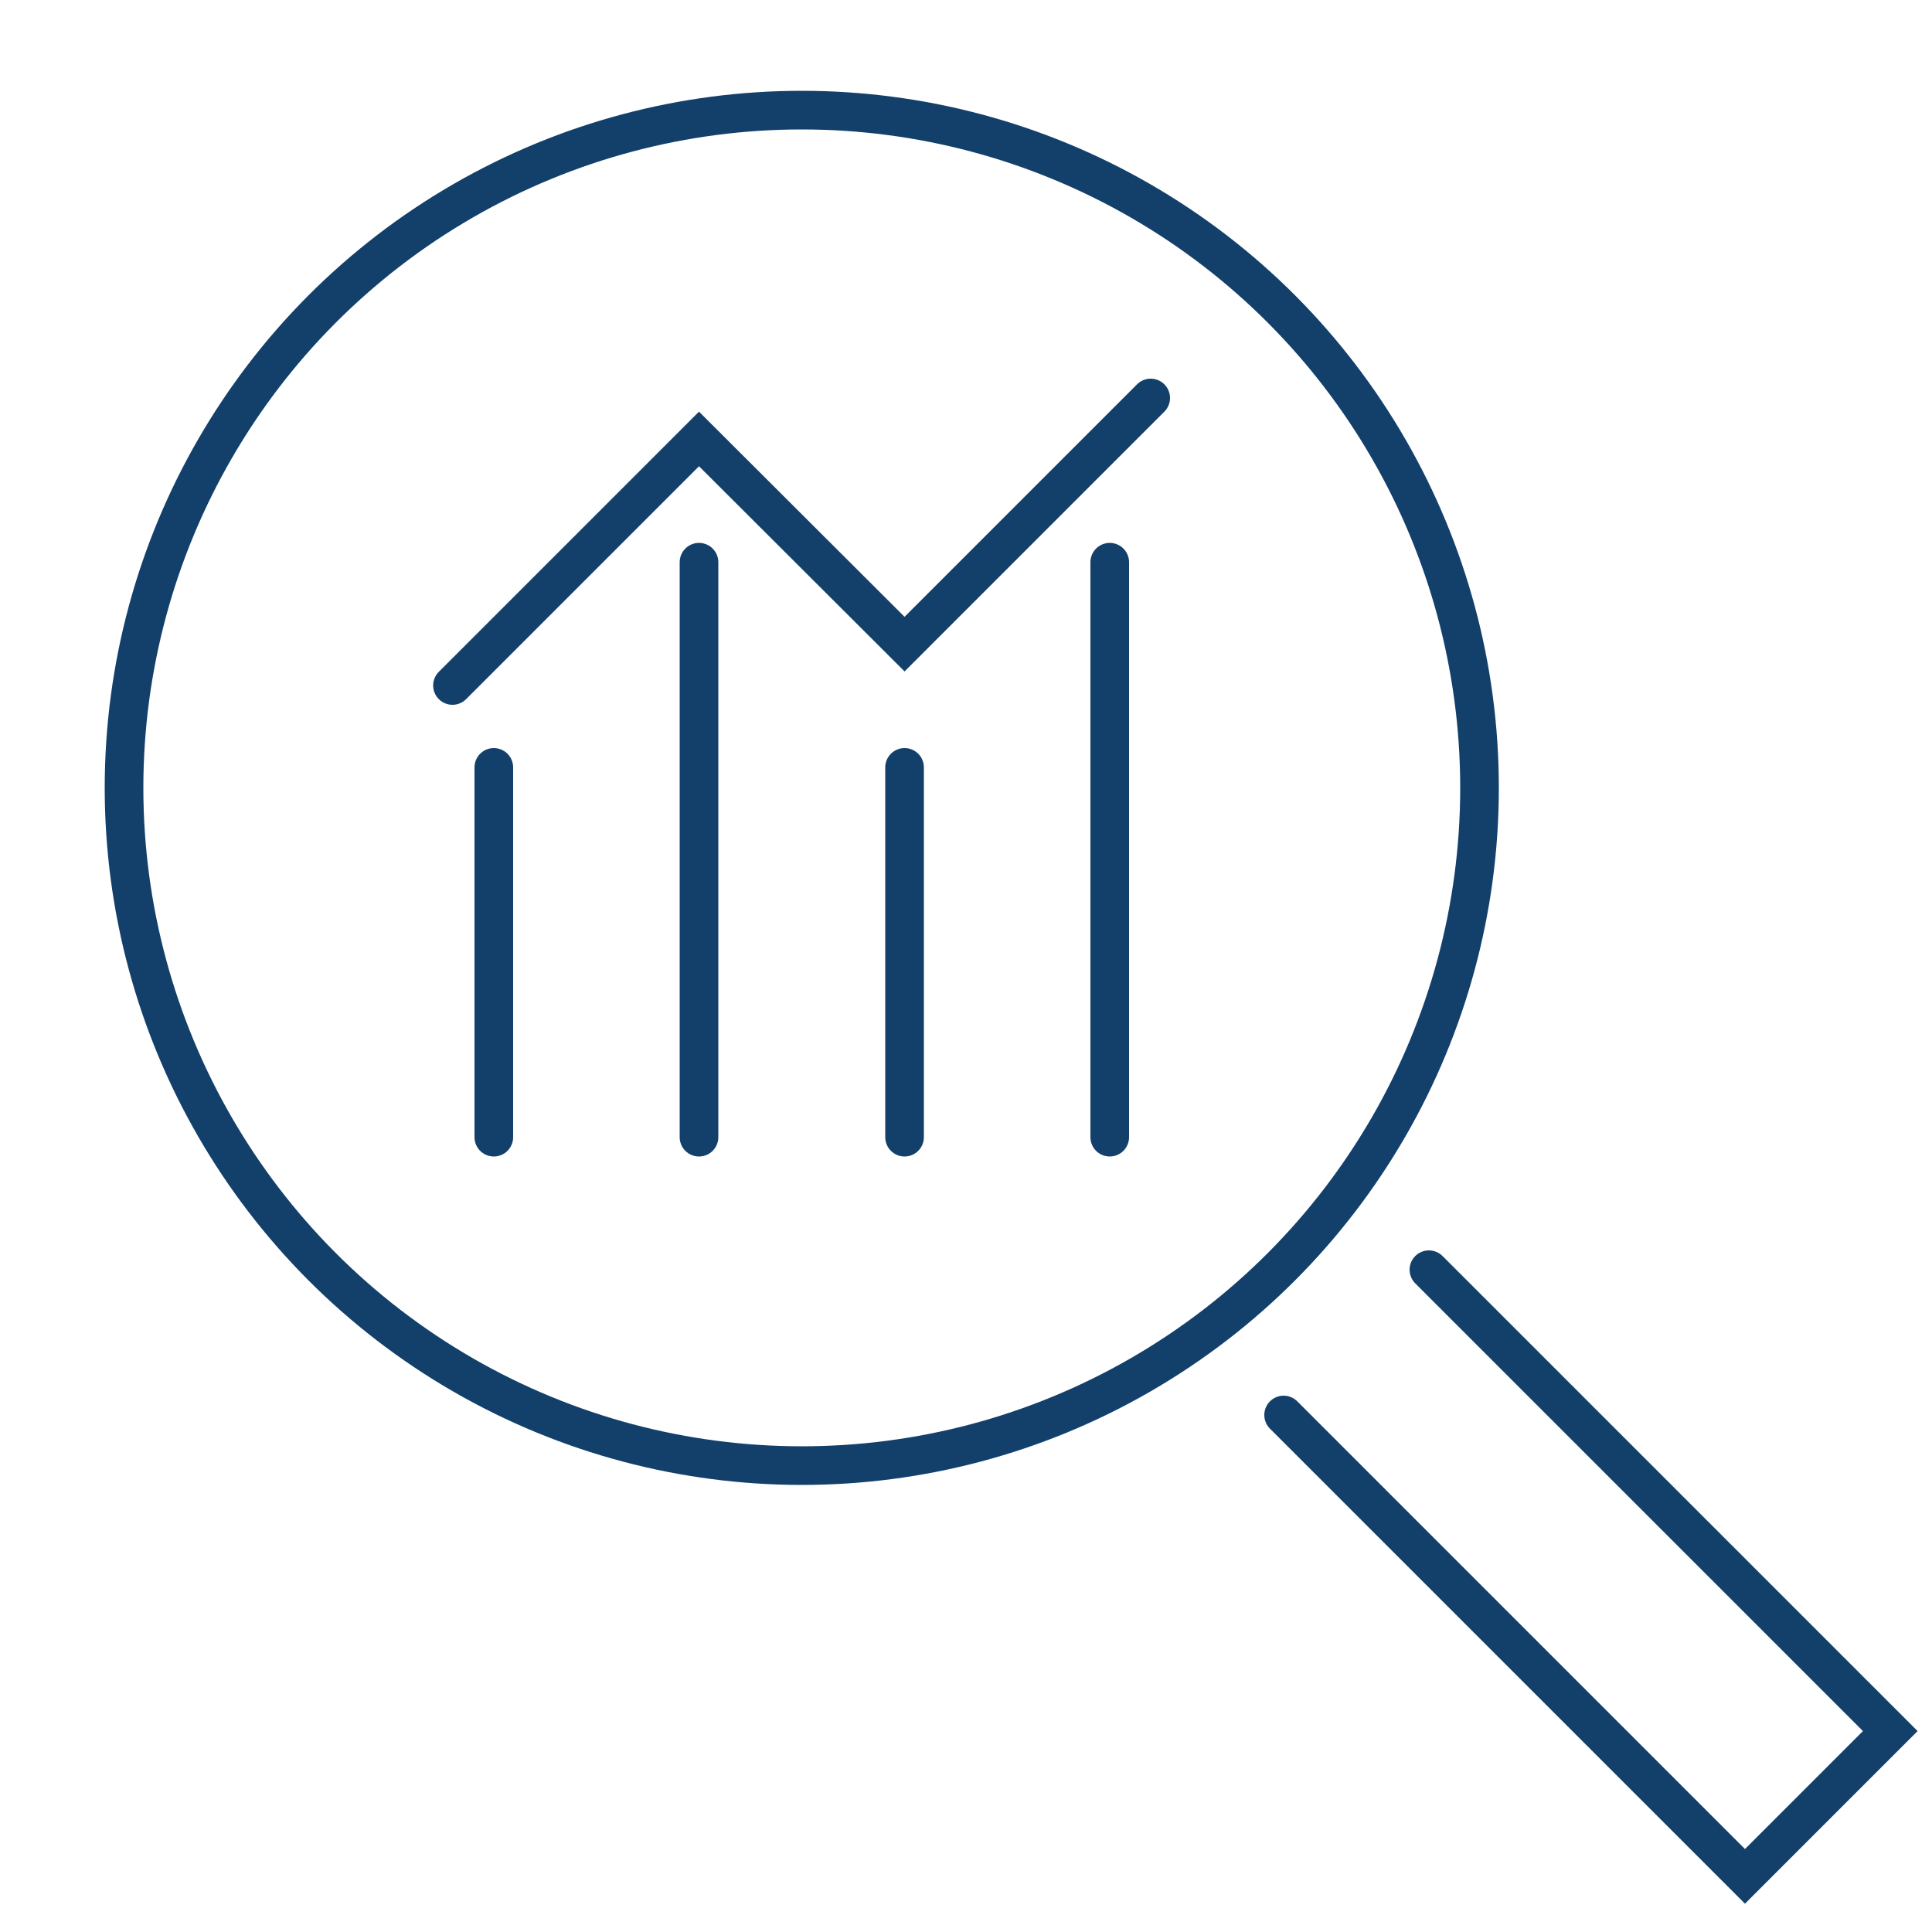 <?xml version="1.0" encoding="UTF-8"?> <svg xmlns="http://www.w3.org/2000/svg" id="Layer_1" version="1.1" viewBox="0 0 50 50"><circle cx="20.75" cy="20.39" r="17.54" style="fill: none; stroke: #12406b; stroke-miterlimit: 10;"></circle><line x1="28.72" y1="14.55" x2="28.72" y2="29.43" style="fill: none; stroke: #12406b; stroke-linecap: round; stroke-miterlimit: 10;"></line><line x1="23.41" y1="19.86" x2="23.41" y2="29.43" style="fill: none; stroke: #12406b; stroke-linecap: round; stroke-miterlimit: 10;"></line><line x1="18.09" y1="14.55" x2="18.09" y2="29.43" style="fill: none; stroke: #12406b; stroke-linecap: round; stroke-miterlimit: 10;"></line><line x1="12.78" y1="19.86" x2="12.78" y2="29.43" style="fill: none; stroke: #12406b; stroke-linecap: round; stroke-miterlimit: 10;"></line><polyline points="36.98 32.86 48.92 44.8 45.16 48.56 33.22 36.62" style="fill: none; stroke: #12406b; stroke-linecap: round; stroke-miterlimit: 10;"></polyline><polyline points="11.71 17.74 18.09 11.36 23.41 16.67 29.78 10.3" style="fill: none; stroke: #12406b; stroke-linecap: round; stroke-miterlimit: 10;"></polyline></svg> 
